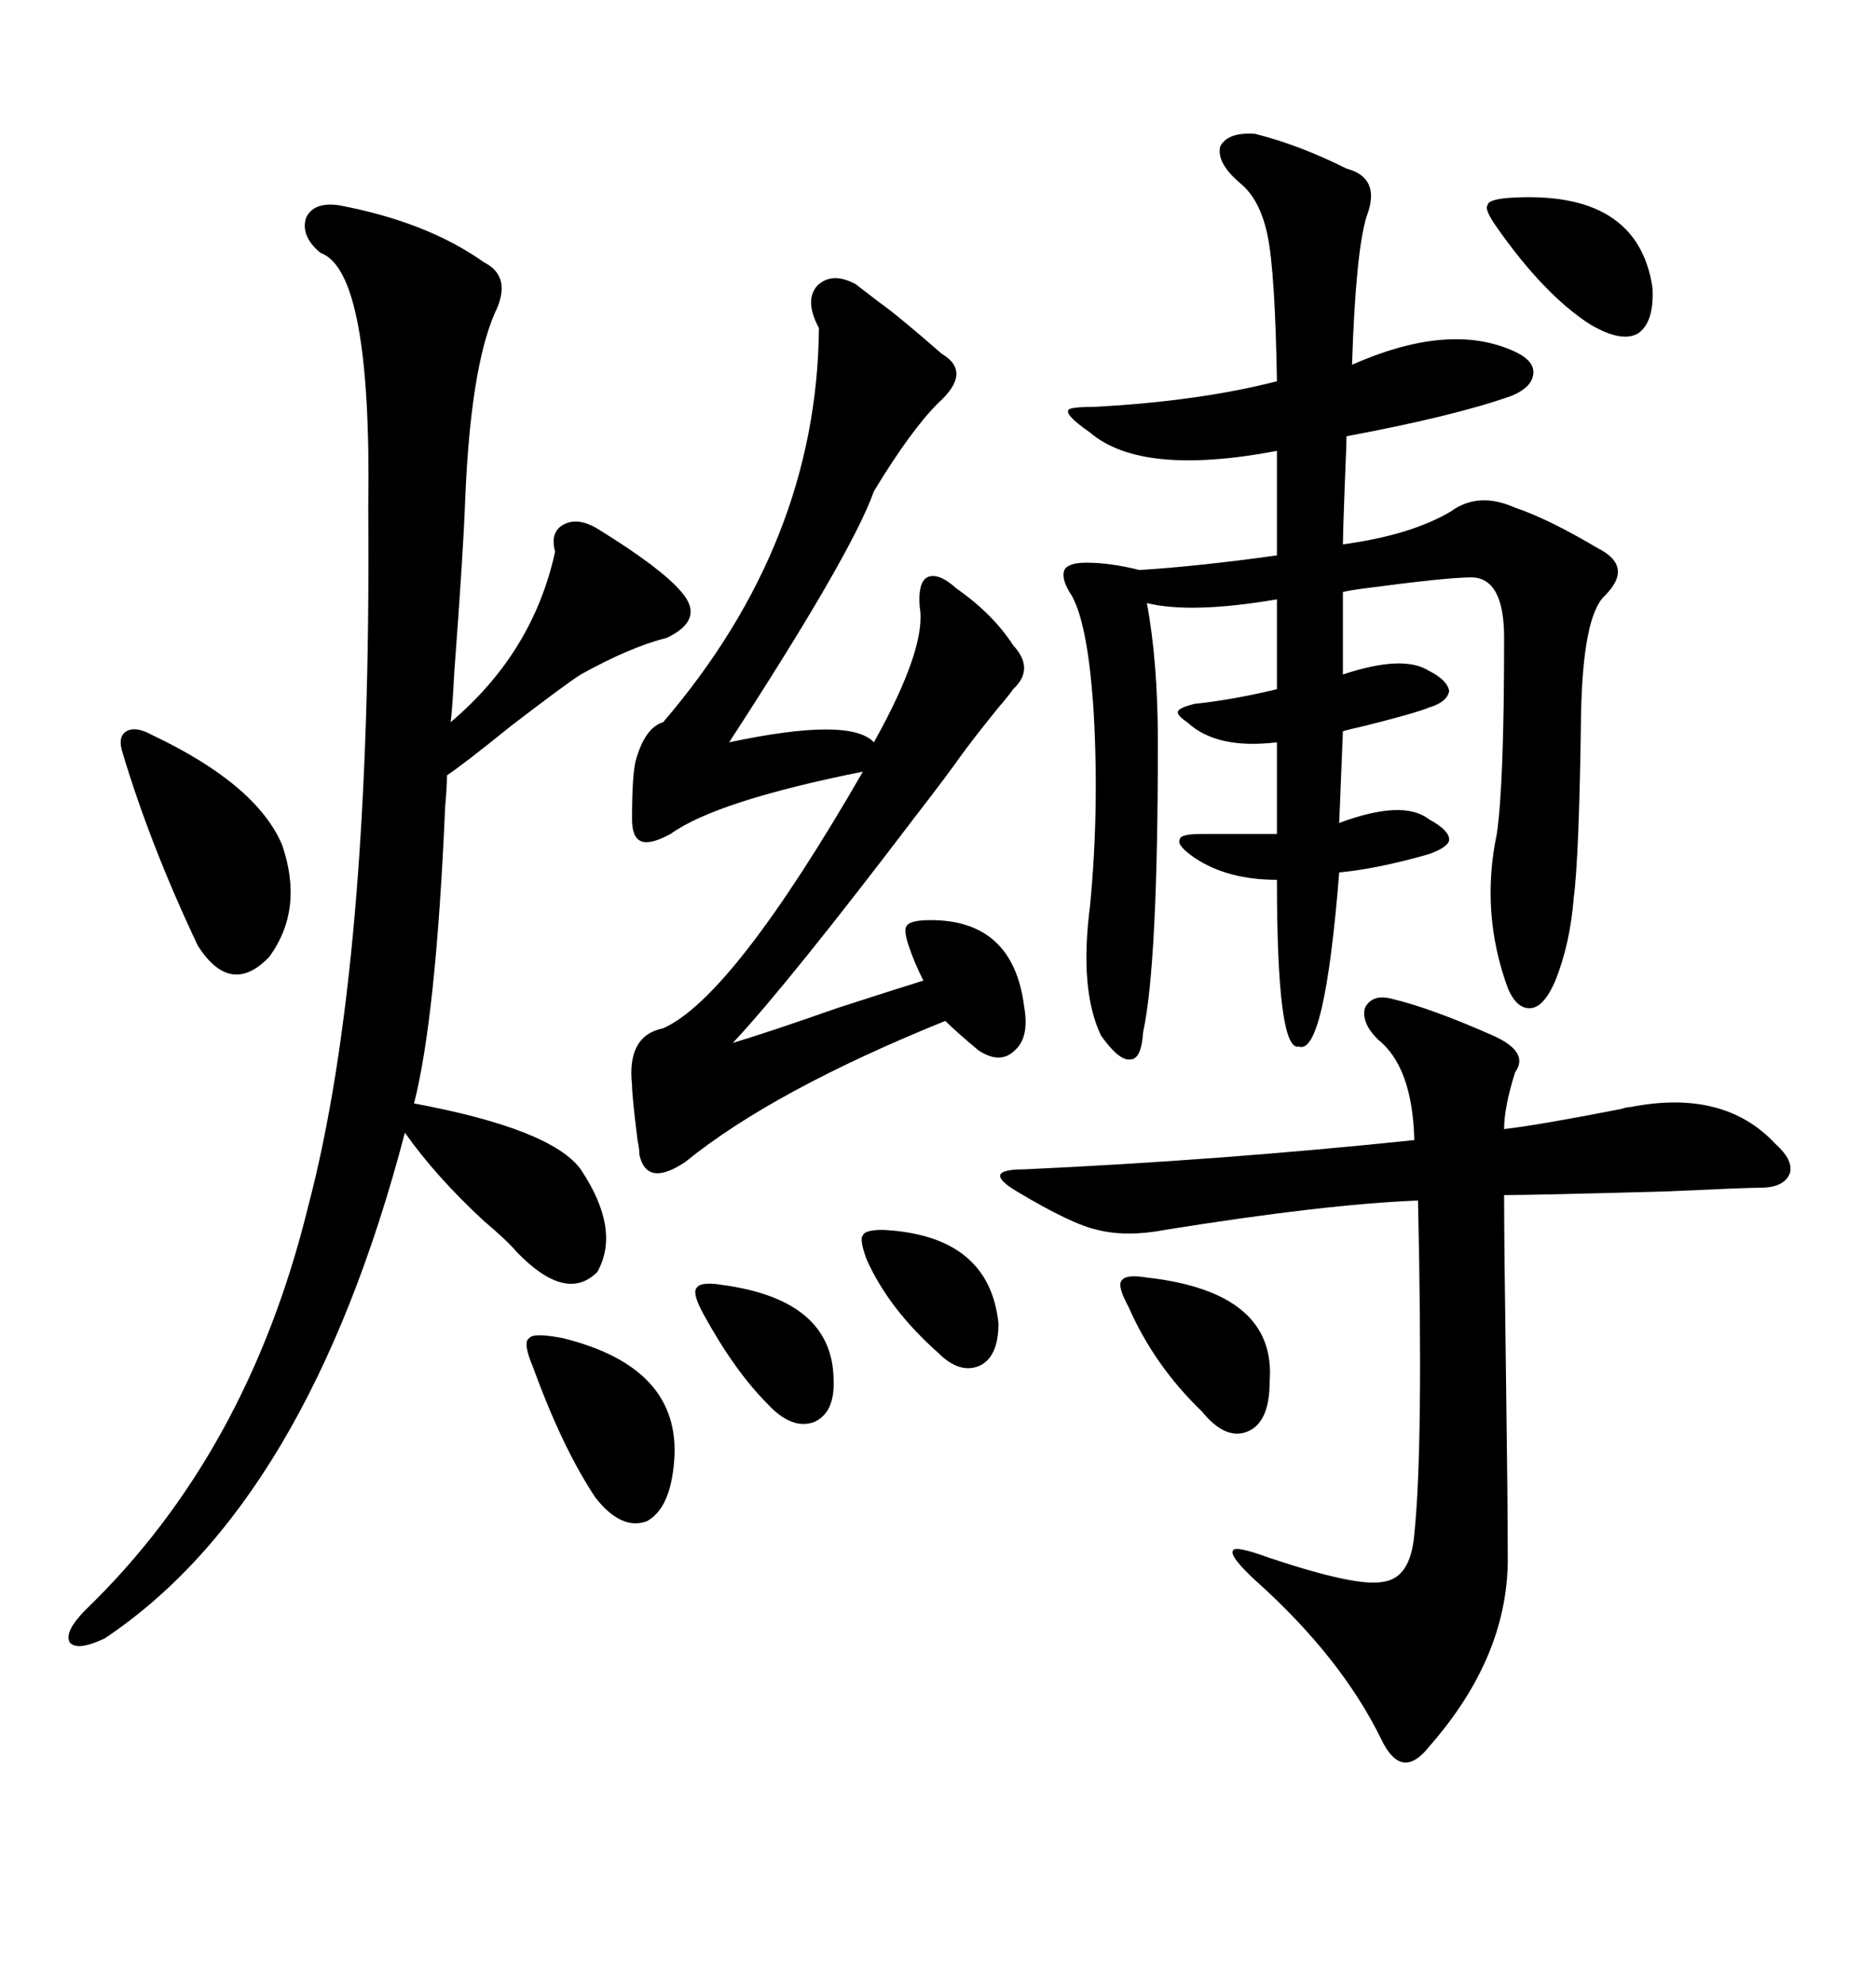 <svg xmlns="http://www.w3.org/2000/svg" xmlns:xlink="http://www.w3.org/1999/xlink" width="300" height="317.285"><path d="M200.68 21.39L200.68 21.39Q207.71 23.14 215.33 26.95L215.33 26.95Q220.90 28.42 218.55 34.57L218.55 34.57Q216.80 40.14 216.21 58.30L216.21 58.30Q231.45 51.56 241.70 55.96L241.70 55.96Q245.21 57.42 245.21 59.47L245.21 59.47Q245.21 61.82 241.70 63.28L241.70 63.28Q232.62 66.50 215.33 69.73L215.33 69.73Q215.33 70.90 215.04 77.64L215.04 77.64Q214.75 85.55 214.75 87.01L214.75 87.01Q225.59 85.55 232.03 81.74L232.03 81.74Q236.43 78.52 242.29 81.15L242.29 81.15Q247.56 82.91 255.47 87.60L255.47 87.60Q261.33 90.53 256.64 95.21L256.64 95.21Q253.13 98.44 252.83 114.26L252.83 114.26Q252.54 136.82 251.66 143.55L251.66 143.55Q251.07 150.88 248.73 156.74L248.73 156.74Q246.97 160.84 244.92 161.13L244.92 161.13Q242.58 161.43 241.11 157.91L241.11 157.91Q236.72 145.90 239.36 133.30L239.36 133.30Q240.53 125.39 240.53 101.95L240.53 101.95Q240.53 92.29 235.25 92.29L235.25 92.29Q231.45 92.29 218.26 94.04L218.26 94.04Q215.92 94.34 214.75 94.63L214.75 94.63L214.75 107.81Q224.41 104.59 228.52 107.23L228.52 107.23Q231.45 108.69 231.74 110.45L231.74 110.45Q231.45 112.21 228.52 113.09L228.52 113.09Q226.46 113.96 218.26 116.02L218.26 116.02Q215.63 116.60 214.75 116.89L214.75 116.89L214.16 131.54Q224.41 127.73 228.52 130.96L228.52 130.96Q231.74 132.71 231.74 134.18L231.74 134.18Q231.74 135.35 228.52 136.52L228.52 136.52Q220.31 138.87 214.16 139.45L214.16 139.45Q211.82 168.75 207.71 167.29L207.71 167.29Q204.20 168.16 204.20 140.63L204.20 140.63Q196.29 140.63 191.02 137.11L191.02 137.11Q188.09 135.06 188.67 134.18L188.67 134.18Q188.67 133.30 192.19 133.30L192.19 133.30L204.20 133.30L204.20 118.65Q194.53 119.82 189.84 115.43L189.84 115.43Q188.09 114.26 188.38 113.67L188.38 113.67Q188.67 113.09 191.02 112.50L191.02 112.50Q196.88 111.91 204.20 110.16L204.20 110.16L204.20 95.80Q190.43 98.14 183.40 96.39L183.40 96.39Q185.16 105.76 185.16 118.65L185.16 118.65Q185.16 154.10 182.81 164.94L182.81 164.94Q182.52 169.34 180.76 169.34L180.76 169.34Q179.00 169.63 176.07 165.53L176.07 165.53Q172.56 158.20 174.32 144.73L174.32 144.73Q175.78 129.49 174.90 113.96L174.90 113.96Q174.02 99.90 171.39 95.21L171.39 95.21Q169.63 92.58 170.21 91.11L170.21 91.11Q170.80 89.94 173.73 89.94L173.73 89.94Q177.54 89.94 182.23 91.11L182.23 91.11Q191.60 90.53 204.20 88.77L204.20 88.77L204.20 72.07Q182.52 76.17 174.32 69.14L174.32 69.14Q170.51 66.50 170.80 65.63L170.80 65.63Q170.80 65.04 174.90 65.04L174.90 65.04Q191.60 64.16 204.20 60.94L204.20 60.94Q203.91 43.65 202.73 37.79L202.73 37.79Q201.56 31.93 198.34 29.30L198.34 29.30Q194.53 26.07 195.12 23.44L195.12 23.44Q196.29 21.09 200.68 21.39ZM54.20 32.81L54.20 32.81Q68.26 35.45 77.34 41.89L77.34 41.89Q82.03 44.24 79.10 50.10L79.10 50.10Q75.29 58.89 74.41 79.39L74.41 79.39Q74.12 87.89 72.66 107.23L72.66 107.23Q72.36 113.09 72.07 115.43L72.07 115.43Q85.25 104.30 88.77 88.18L88.77 88.18Q87.89 84.96 90.23 83.79L90.23 83.79Q92.58 82.62 95.80 84.67L95.80 84.67Q105.76 90.82 108.98 94.63L108.98 94.63Q112.79 99.02 106.64 101.95L106.64 101.95Q100.78 103.42 92.87 107.81L92.87 107.81Q90.53 109.28 81.74 116.02L81.74 116.02Q74.12 122.17 71.48 123.93L71.48 123.93Q71.48 125.68 71.19 128.91L71.19 128.91Q69.73 162.60 66.21 176.37L66.21 176.37Q88.18 180.47 92.87 186.91L92.87 186.91Q99.32 196.58 95.51 203.32L95.51 203.32Q90.53 208.30 82.62 200.10L82.62 200.10Q81.15 198.34 77.34 195.12L77.34 195.12Q69.73 188.09 64.75 181.05L64.75 181.05Q49.22 240.23 16.70 261.91L16.70 261.91Q12.30 263.96 11.13 262.50L11.13 262.50Q10.25 260.74 13.77 257.23L13.77 257.23Q39.55 232.32 49.22 193.07L49.22 193.07Q59.47 154.39 58.89 81.15L58.89 81.15Q59.47 43.36 51.27 40.43L51.27 40.43Q48.05 37.79 48.93 34.86L48.93 34.86Q50.10 32.23 54.20 32.81ZM222.66 159.67L222.66 159.67Q228.81 161.13 238.77 165.53L238.77 165.53Q244.63 168.16 242.29 171.39L242.29 171.39Q240.53 176.95 240.53 180.47L240.53 180.47Q245.80 179.88 259.28 177.25L259.28 177.25Q260.16 176.95 260.74 176.95L260.74 176.95Q275.68 174.02 283.89 182.81L283.89 182.81Q286.82 185.45 286.23 187.50L286.23 187.50Q285.35 189.84 281.54 189.84L281.54 189.84Q279.49 189.84 266.60 190.43L266.60 190.43Q245.51 191.02 240.53 191.02L240.53 191.02Q240.53 198.63 240.82 219.14L240.82 219.14Q241.11 240.23 241.11 248.44L241.11 248.44Q241.41 264.55 228.52 279.20L228.52 279.20Q224.12 284.77 220.90 278.03L220.90 278.03Q214.45 264.84 200.68 252.54L200.68 252.54Q196.58 248.73 197.17 247.85L197.17 247.85Q197.46 246.97 203.03 249.02L203.03 249.02Q217.09 253.71 221.19 252.83L221.19 252.83Q225.59 252.25 226.17 245.21L226.17 245.21Q227.64 231.15 226.76 191.89L226.76 191.89Q211.82 192.48 186.33 196.58L186.33 196.58Q180.18 197.75 175.49 196.58L175.49 196.58Q171.39 195.70 162.60 190.43L162.60 190.43Q159.67 188.67 159.96 187.79L159.96 187.79Q160.25 186.91 163.77 186.91L163.77 186.91Q195.41 185.45 226.17 182.23L226.17 182.23Q225.88 170.51 220.31 166.11L220.31 166.11Q217.68 163.48 218.26 161.13L218.26 161.13Q219.43 158.79 222.66 159.67ZM136.82 45.41L136.82 45.41Q137.99 46.29 140.63 48.34L140.63 48.34Q143.55 50.39 150.59 56.54L150.59 56.54Q155.57 59.47 150 64.45L150 64.45Q145.61 68.85 139.75 78.52L139.75 78.52Q136.23 88.48 116.60 118.65L116.60 118.65Q135.94 114.55 139.75 118.65L139.75 118.65Q148.24 103.42 147.07 96.97L147.07 96.97Q146.78 93.16 148.24 92.29L148.24 92.29Q150 91.41 152.93 94.04L152.93 94.04Q158.79 98.14 162.01 103.13L162.01 103.13Q165.53 106.93 162.01 110.16L162.01 110.16Q161.43 111.04 159.67 113.09L159.67 113.09Q155.86 117.77 153.52 121.00L153.52 121.00Q151.46 123.93 146.48 130.37L146.48 130.37Q125.98 157.32 117.19 166.70L117.19 166.70Q123.05 164.94 133.89 161.13L133.89 161.13Q143.85 157.91 147.66 156.74L147.66 156.74Q146.19 153.81 145.31 151.17L145.31 151.17Q144.43 148.54 145.02 147.95L145.02 147.95Q145.61 147.07 148.83 147.07L148.83 147.07Q162.01 147.07 163.77 160.84L163.77 160.84Q164.65 165.82 162.30 167.87L162.30 167.87Q159.96 170.21 156.45 167.87L156.45 167.87Q152.93 164.94 151.17 163.18L151.17 163.18Q123.63 174.32 109.57 185.74L109.57 185.74Q103.42 189.84 102.25 184.57L102.25 184.57Q102.25 183.69 101.95 182.23L101.95 182.23Q101.07 175.20 101.07 173.44L101.07 173.44Q100.20 165.53 106.05 164.36L106.05 164.36Q117.19 159.38 137.99 123.34L137.99 123.34Q114.55 128.03 107.23 133.30L107.23 133.30Q104.00 135.06 102.54 134.47L102.54 134.47Q101.07 133.89 101.07 130.96L101.07 130.96Q101.07 123.93 101.66 121.58L101.66 121.58Q103.13 116.31 106.05 115.43L106.05 115.43Q130.66 86.72 130.96 52.44L130.96 52.44Q128.61 48.05 130.66 45.70L130.66 45.70Q133.01 43.36 136.82 45.41ZM24.32 117.48L24.32 117.48Q41.02 125.39 45.12 135.06L45.12 135.06Q48.63 145.31 43.07 152.93L43.07 152.93Q36.91 159.38 31.64 151.17L31.64 151.17Q24.02 135.06 19.63 120.41L19.63 120.41Q18.75 117.77 20.21 116.89L20.21 116.89Q21.68 116.02 24.32 117.48ZM89.94 213.87L89.94 213.87Q108.98 218.55 107.81 233.50L107.81 233.50Q107.23 241.11 103.42 243.16L103.42 243.16Q99.32 244.63 95.21 239.36L95.21 239.36Q89.94 231.45 85.25 218.55L85.25 218.55Q83.50 214.45 84.67 213.87L84.67 213.87Q85.25 212.99 89.94 213.87ZM241.11 31.64L241.11 31.64Q261.91 30.18 264.26 46.00L264.26 46.00Q264.55 51.56 261.91 53.32L261.91 53.32Q259.28 54.79 254.30 51.86L254.30 51.86Q246.97 47.17 239.36 36.33L239.36 36.33Q237.30 33.40 237.89 32.81L237.89 32.81Q237.89 31.93 241.11 31.64ZM183.40 204.20L183.40 204.20Q204.20 206.54 203.03 220.90L203.03 220.90Q203.03 227.34 199.51 228.81L199.51 228.81Q196.00 230.27 192.19 225.59L192.19 225.59Q184.57 218.26 180.47 208.89L180.47 208.89Q178.71 205.66 179.30 204.79L179.30 204.79Q179.88 203.61 183.40 204.20ZM141.21 196.58L141.21 196.58Q158.20 197.46 159.67 211.52L159.67 211.52Q159.67 216.80 156.74 218.26L156.74 218.26Q153.52 219.73 150 216.21L150 216.21Q142.09 209.18 138.57 201.27L138.57 201.27Q137.40 198.05 137.99 197.46L137.99 197.46Q138.28 196.58 141.21 196.58ZM115.43 205.37L115.43 205.37Q133.01 207.71 133.30 220.31L133.30 220.31Q133.59 225.88 130.08 227.34L130.08 227.34Q126.56 228.52 122.75 224.41L122.75 224.41Q117.48 219.14 112.50 210.06L112.50 210.06Q110.74 206.84 111.33 205.96L111.33 205.96Q111.91 204.79 115.43 205.37Z"/></svg>
